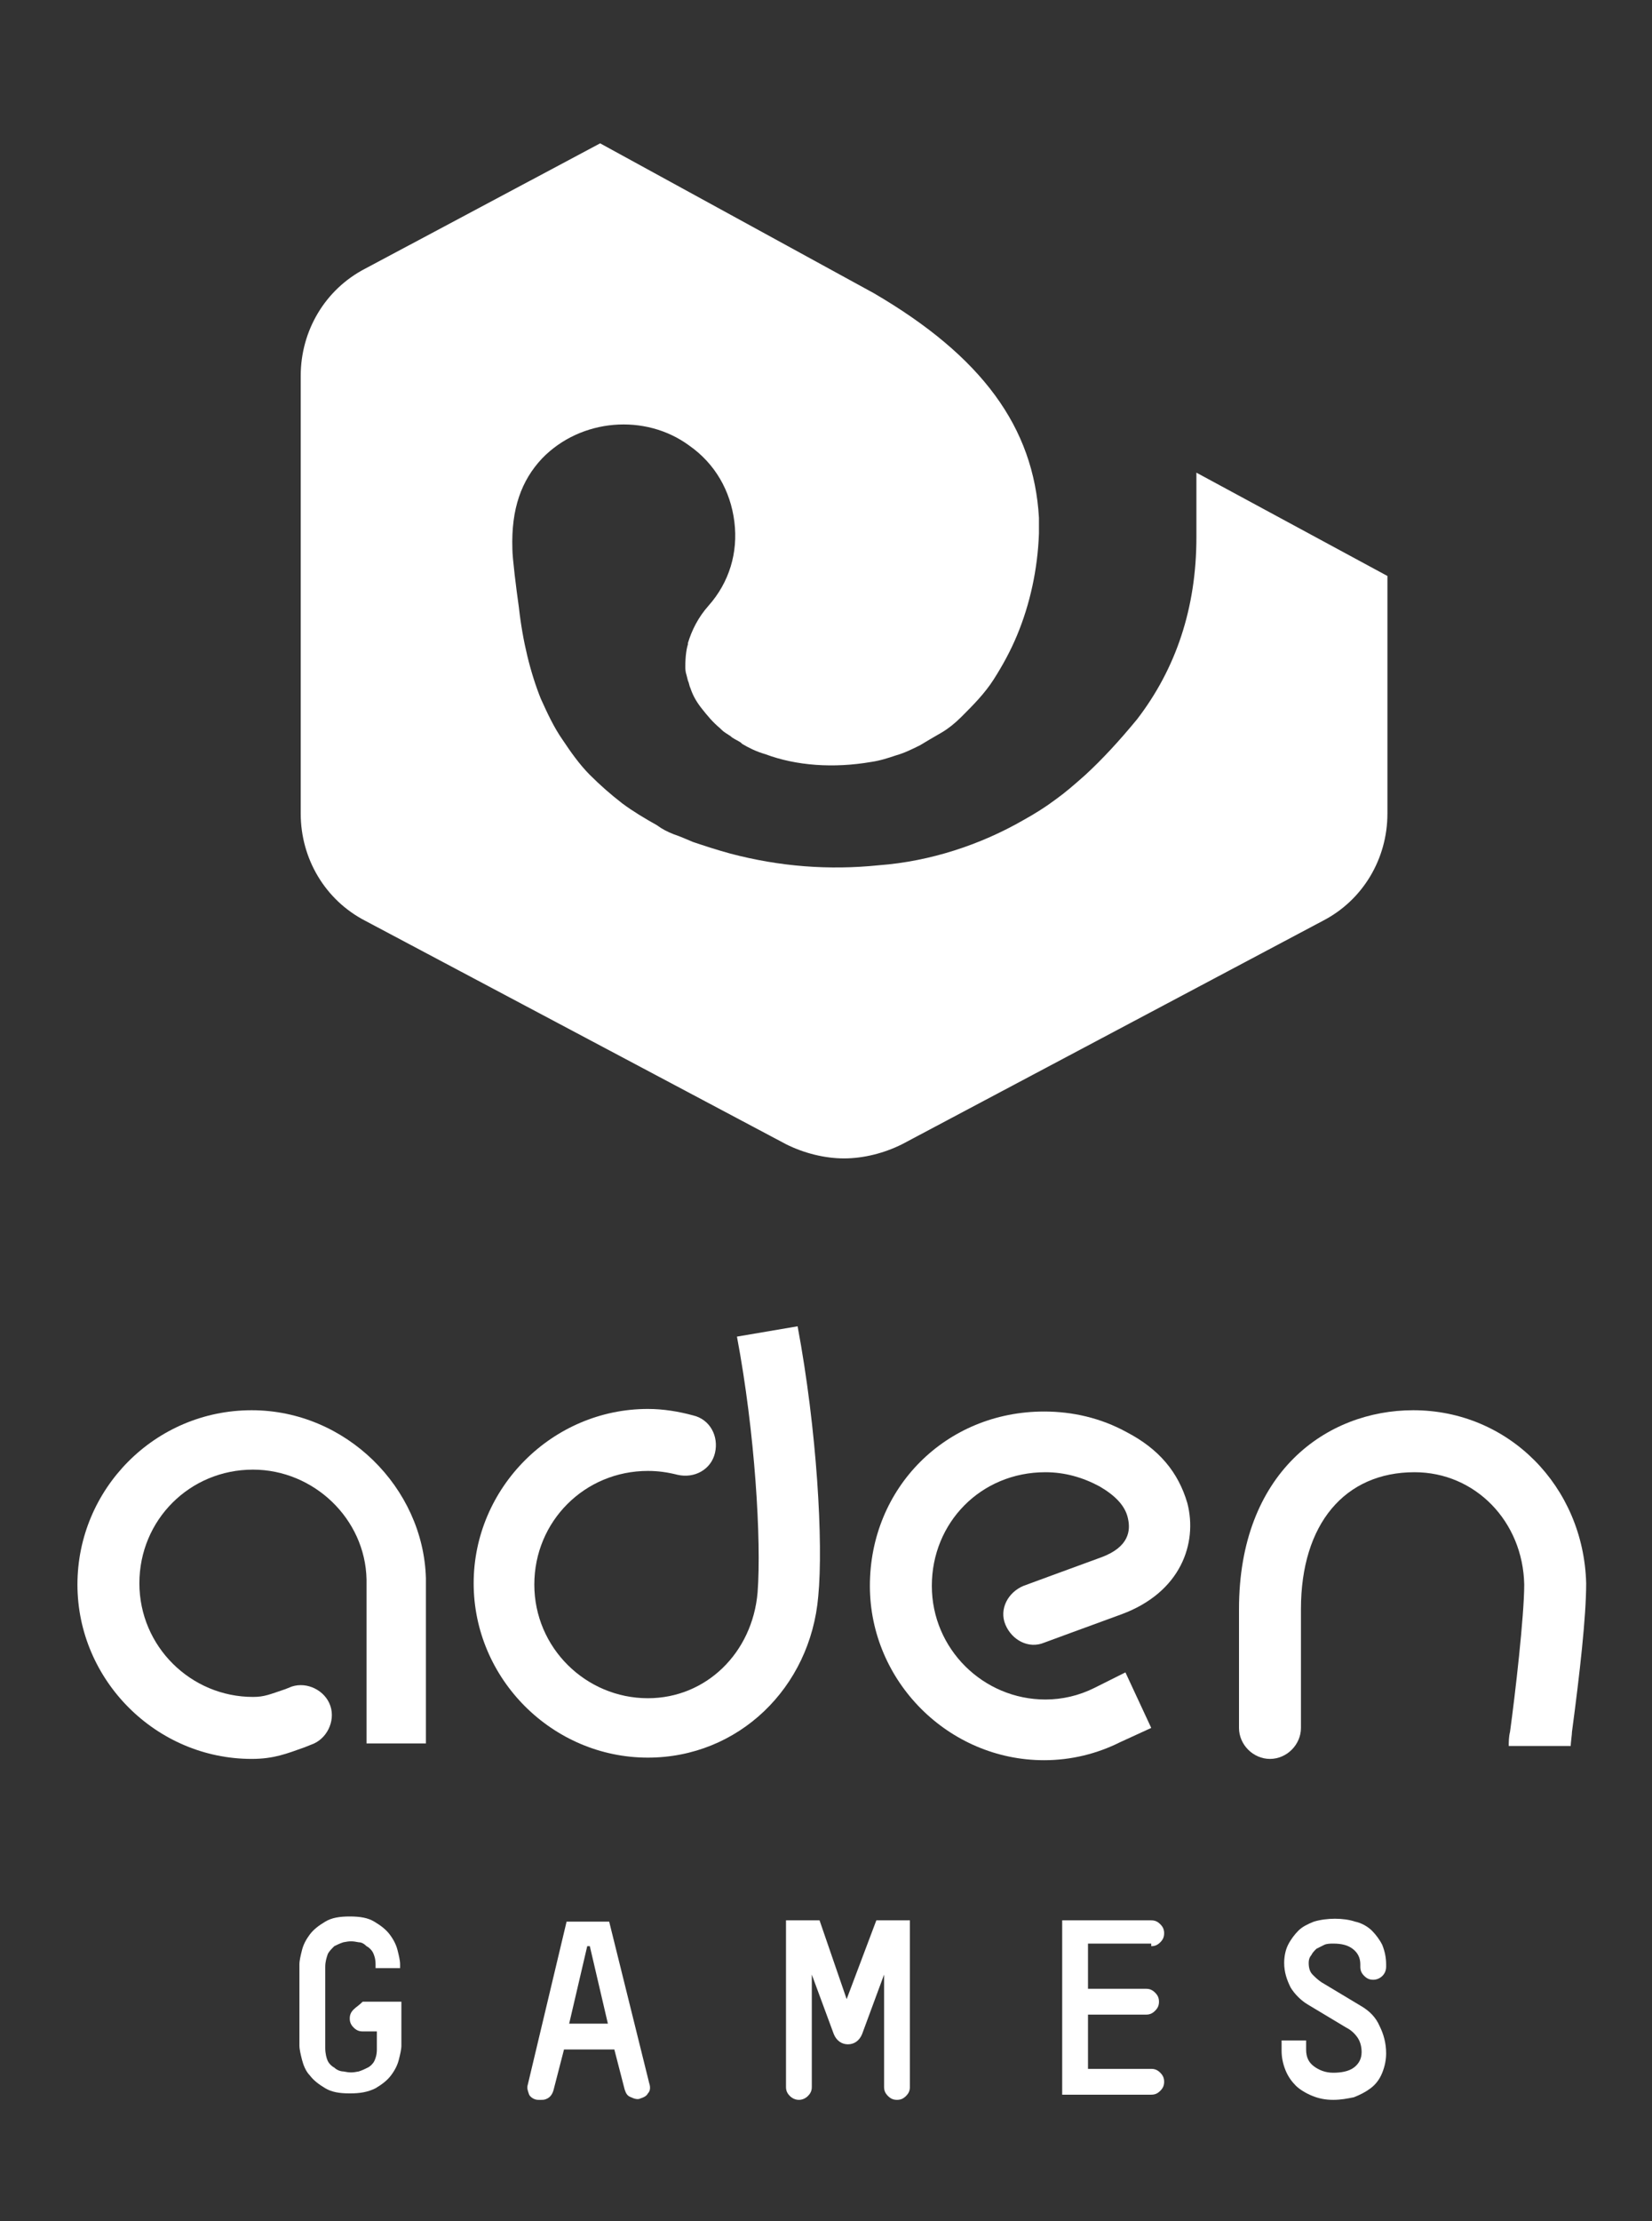 <?xml version="1.0" encoding="utf-8"?>
<!-- Generator: Adobe Illustrator 23.1.0, SVG Export Plug-In . SVG Version: 6.00 Build 0)  -->
<svg version="1.1" id="Layer_1" xmlns="http://www.w3.org/2000/svg" xmlns:xlink="http://www.w3.org/1999/xlink" x="0px" y="0px"
	 viewBox="0 0 128 172" style="enable-background:new 0 0 128 172;" xml:space="preserve">
<rect x="0" y="0" width="128" height="172" fill="#333333" stroke="none"/>
<style type="text/css">
	.st0{fill:#FFFFFF;}
</style>
<g>
	<path class="st0" d="M28.3,71.3l32.6,17.3c1.4,0.7,3,1.1,4.5,1.1c1.5,0,3.1-0.4,4.5-1.1l32.6-17.3c3.1-1.6,5-4.8,5-8.3V44.6
		l-14.8-8v5c0,5.5-1.6,10.2-4.6,14.1c-1.4,1.7-2.7,3.1-4,4.3c-0.9,0.8-1.6,1.4-2.3,1.9c-0.8,0.6-1.6,1.1-2.5,1.6
		c-3.3,1.9-7.2,3.2-11.2,3.5c-3.9,0.4-7.7,0.1-11.5-0.9c-1.1-0.3-2-0.6-2.9-0.9c-0.5-0.2-0.9-0.4-1.5-0.6c-0.5-0.2-0.9-0.4-1.3-0.7
		c-0.9-0.5-1.9-1.1-2.7-1.7c-0.9-0.7-1.7-1.4-2.5-2.2c-0.8-0.8-1.5-1.8-2.1-2.7c-0.7-1-1.2-2.1-1.7-3.2c-0.8-2-1.4-4.4-1.7-7.1
		c-0.2-1.4-0.5-3.8-0.5-4.5c-0.1-3.1,0.7-5.3,2.3-7c3-3.1,8-3.5,11.4-1c2,1.4,3.2,3.5,3.5,5.9c0.3,2.4-0.4,4.7-2,6.5
		c-0.8,0.9-1.3,1.9-1.6,2.9l0,0.1c-0.1,0.3-0.2,0.9-0.2,1.7c0,0.2,0,0.4,0.1,0.7l0.1,0.4c0.1,0.2,0.1,0.4,0.2,0.6
		c0.2,0.6,0.5,1.1,0.9,1.6c0.4,0.5,0.8,1,1.4,1.5l0.1,0.1c0.2,0.2,0.4,0.3,0.7,0.5c0.2,0.2,0.5,0.3,0.8,0.5l0.1,0.1
		c0.5,0.3,1.1,0.6,1.8,0.8c2.4,0.9,5.3,1.1,8.2,0.6c0.7-0.1,1.3-0.3,1.9-0.5c0.7-0.2,1.3-0.5,1.9-0.8c0.5-0.3,1-0.6,1.7-1
		c0.5-0.3,1-0.7,1.5-1.2c0.9-0.9,1.8-1.8,2.5-2.9c0.7-1.1,1.3-2.2,1.8-3.4c1-2.4,1.6-5.1,1.7-7.9c0-0.4,0-0.8,0-1.2
		c-0.4-7-4.4-12.5-12.8-17.4L46.5,11.1l-18.2,9.7l0,0c-3.1,1.6-5,4.8-5,8.3V63C23.3,66.5,25.2,69.7,28.3,71.3z"/>
	<path class="st0" d="M27.4,155.6c-0.2,0.2-0.3,0.4-0.3,0.7c0,0.3,0.1,0.5,0.3,0.7c0.2,0.2,0.4,0.3,0.7,0.3h1.1v1.4
		c0,0.4-0.1,0.7-0.2,0.9c-0.1,0.2-0.3,0.4-0.5,0.5c-0.2,0.1-0.4,0.2-0.7,0.3c-0.5,0.1-0.7,0.1-1.2,0c-0.2,0-0.5-0.1-0.7-0.3
		c-0.2-0.1-0.4-0.3-0.5-0.5c-0.1-0.2-0.2-0.6-0.2-1v-6.3c0-0.4,0.1-0.7,0.2-1c0.1-0.2,0.3-0.4,0.5-0.6c0.2-0.1,0.4-0.2,0.7-0.3
		c0.5-0.1,0.7-0.1,1.2,0c0.2,0,0.4,0.1,0.6,0.3c0.2,0.1,0.4,0.3,0.5,0.5c0.1,0.2,0.2,0.5,0.2,0.9v0.3H31v-0.3c0-0.3-0.1-0.7-0.2-1.1
		c-0.1-0.4-0.3-0.8-0.6-1.2c-0.3-0.4-0.7-0.7-1.2-1c-0.5-0.3-1.1-0.4-1.9-0.4c-0.8,0-1.4,0.1-1.9,0.4c-0.5,0.3-0.9,0.6-1.2,1
		c-0.3,0.4-0.5,0.8-0.6,1.2c-0.1,0.4-0.2,0.8-0.2,1.1v6.3c0,0.3,0.1,0.7,0.2,1.1c0.1,0.4,0.3,0.9,0.6,1.2c0.3,0.4,0.7,0.7,1.2,1
		c0.5,0.3,1.1,0.4,1.9,0.4c0.8,0,1.4-0.1,2-0.4c0.5-0.3,0.9-0.6,1.2-1c0.3-0.4,0.5-0.8,0.6-1.2c0.1-0.4,0.2-0.8,0.2-1.1v-3.4h-3
		C27.8,155.3,27.6,155.4,27.4,155.6z"/>
	<path class="st0" d="M47.2,148.8h-3.3l-3,12.6c-0.1,0.3,0,0.5,0.1,0.8c0.1,0.2,0.4,0.4,0.7,0.4c0.1,0,0.1,0,0.2,0
		c0.2,0,0.3,0,0.5-0.1c0.2-0.1,0.4-0.3,0.5-0.7l0.8-3.1h3.9l0.8,3.1c0.1,0.3,0.2,0.5,0.5,0.6c0.2,0.1,0.5,0.2,0.7,0.1
		c0.3-0.1,0.5-0.2,0.6-0.4c0.2-0.2,0.2-0.5,0.1-0.8L47.2,148.8z M45.7,150.7l1.4,6h-3l1.4-6H45.7z"/>
	<path class="st0" d="M65.6,154.8l-2.1-6.1h-2.6v12.9c0,0.3,0.1,0.5,0.3,0.7c0.4,0.4,1,0.4,1.4,0c0.2-0.2,0.3-0.4,0.3-0.7v-8.7
		l1.7,4.6c0.2,0.5,0.6,0.8,1.1,0.8s0.9-0.3,1.1-0.8l1.7-4.6v8.7c0,0.3,0.1,0.5,0.3,0.7c0.2,0.2,0.4,0.3,0.7,0.3
		c0.3,0,0.5-0.1,0.7-0.3c0.2-0.2,0.3-0.4,0.3-0.7v-12.9h-2.6L65.6,154.8z"/>
	<path class="st0" d="M89.2,150.7c0.3,0,0.5-0.1,0.7-0.3c0.2-0.2,0.3-0.4,0.3-0.7c0-0.3-0.1-0.5-0.3-0.7c-0.2-0.2-0.4-0.3-0.7-0.3
		h-6.9v13.5h6.9c0.3,0,0.5-0.1,0.7-0.3c0.2-0.2,0.3-0.4,0.3-0.7c0-0.3-0.1-0.5-0.3-0.7c-0.2-0.2-0.4-0.3-0.7-0.3h-4.9v-4.2h4.5
		c0.3,0,0.5-0.1,0.7-0.3c0.2-0.2,0.3-0.4,0.3-0.7c0-0.3-0.1-0.5-0.3-0.7c-0.2-0.2-0.4-0.3-0.7-0.3h-4.5v-3.5H89.2z"/>
	<path class="st0" d="M105.4,155.3l-3-1.8c-0.3-0.2-0.5-0.4-0.7-0.6c-0.2-0.2-0.3-0.5-0.3-0.9c0-0.3,0.1-0.5,0.2-0.6
		c0.1-0.2,0.2-0.3,0.4-0.5c0.2-0.1,0.4-0.2,0.6-0.3c0.2-0.1,0.5-0.1,0.7-0.1c0.6,0,1.1,0.1,1.5,0.4c0.4,0.3,0.6,0.7,0.6,1.2v0.2
		c0,0.3,0.1,0.5,0.3,0.7c0.2,0.2,0.4,0.3,0.7,0.3c0,0,0,0,0,0c0.5,0,1-0.4,1-1l0-0.2c0-0.5-0.1-1-0.3-1.5c-0.2-0.4-0.5-0.8-0.8-1.1
		c-0.3-0.3-0.8-0.6-1.3-0.7c-0.9-0.3-2.2-0.3-3.2,0c-0.5,0.2-0.9,0.4-1.2,0.7c-0.3,0.3-0.6,0.7-0.8,1.1c-0.2,0.4-0.3,0.9-0.3,1.4
		c0,0.7,0.2,1.3,0.5,1.9c0.3,0.5,0.8,1,1.3,1.3l3,1.8c0.4,0.2,0.7,0.5,0.9,0.8c0.2,0.3,0.3,0.7,0.3,1.1c0,0.5-0.2,0.9-0.6,1.2
		c-0.4,0.3-1,0.4-1.6,0.4c-0.6,0-1.1-0.2-1.5-0.5c-0.4-0.3-0.6-0.7-0.6-1.3V158h-1.9v0.8c0,0.5,0.1,1,0.3,1.5
		c0.2,0.5,0.5,0.9,0.8,1.2s0.8,0.6,1.3,0.8c0.5,0.2,1,0.3,1.6,0.3c0.6,0,1.1-0.1,1.6-0.2c0.5-0.2,0.9-0.4,1.3-0.7
		c0.4-0.3,0.7-0.7,0.9-1.2c0.2-0.5,0.3-1,0.3-1.5c0-0.8-0.2-1.5-0.5-2.1C106.6,156.2,106.1,155.7,105.4,155.3z"/>
	<path class="st0" d="M19.5,109.2C12,109.2,6,115.3,6,122.7s6.1,13.5,13.5,13.5c1.7,0,2.7-0.4,4.1-0.9l0.5-0.2
		c1.2-0.4,1.9-1.8,1.5-3c-0.4-1.2-1.8-1.9-3-1.5l-0.5,0.2c-1.2,0.4-1.6,0.6-2.5,0.6c-4.8,0-8.8-3.9-8.8-8.8s3.9-8.8,8.8-8.8
		c4.7,0,8.7,3.8,8.8,8.5c0,0.3,0,1.8,0,2.7v10H33v-10c0-0.2,0-2.4,0-2.8C32.8,115.2,26.8,109.2,19.5,109.2z"/>
	<path class="st0" d="M109.5,109.2c-6.7,0-13.5,4.8-13.5,15.4v9.2c0,1.3,1.1,2.4,2.4,2.4c1.3,0,2.4-1.1,2.4-2.4v-9.2
		c0-6.6,3.4-10.6,8.8-10.6c4.7,0,8.4,3.8,8.5,8.7c0,0,0,0,0,0c0,0,0,0,0,0l0,0c0,0,0,0,0,0c0,2.4-0.7,8.5-1.1,11.4
		c-0.1,0.4-0.1,0.8-0.1,1.1h4.8c0-0.2,0.1-0.9,0.1-1.1c0.6-4.5,1.1-8.9,1.1-11.5C122.7,115.1,116.9,109.2,109.5,109.2z"/>
	<path class="st0" d="M61.8,102.7l-4.7,0.8c1.4,7.4,1.9,15.8,1.6,19.8c-0.4,4.7-4,8.2-8.5,8.2c-4.8,0-8.8-3.9-8.8-8.8
		s3.9-8.8,8.8-8.8c0.8,0,1.5,0.1,2.3,0.3c1.3,0.3,2.6-0.4,2.9-1.7c0.3-1.3-0.4-2.6-1.7-2.9c-1.1-0.3-2.3-0.5-3.5-0.5
		c-7.4,0-13.5,6.1-13.5,13.5s6.1,13.5,13.5,13.5c7,0,12.6-5.4,13.2-12.5C63.8,119.5,63.3,110.7,61.8,102.7z"/>
	<path class="st0" d="M87.3,110.9c-2-1.1-4.2-1.6-6.4-1.6c-7.6,0-13.5,5.9-13.5,13.5c0,7.4,6.1,13.5,13.5,13.5
		c2.1,0,4.1-0.5,5.9-1.4l2.4-1.1l-2-4.3l-2.4,1.2c0,0,0,0,0,0c-1.2,0.6-2.5,0.9-3.8,0.9c-4.8,0-8.8-3.9-8.8-8.8
		c0-4.9,3.8-8.8,8.8-8.8c1.5,0,2.9,0.4,4.2,1.1c1.2,0.7,2,1.5,2.2,2.5c0.2,0.9,0.1,2.2-2.1,3c-2.2,0.8-6,2.2-6,2.2
		c-1.2,0.5-1.9,1.8-1.4,3c0.5,1.2,1.8,1.9,3,1.4c0,0,3.8-1.4,6-2.2c4.6-1.7,5.9-5.5,5.1-8.6C91.3,114,89.8,112.2,87.3,110.9z"/>
</g>
</svg>
